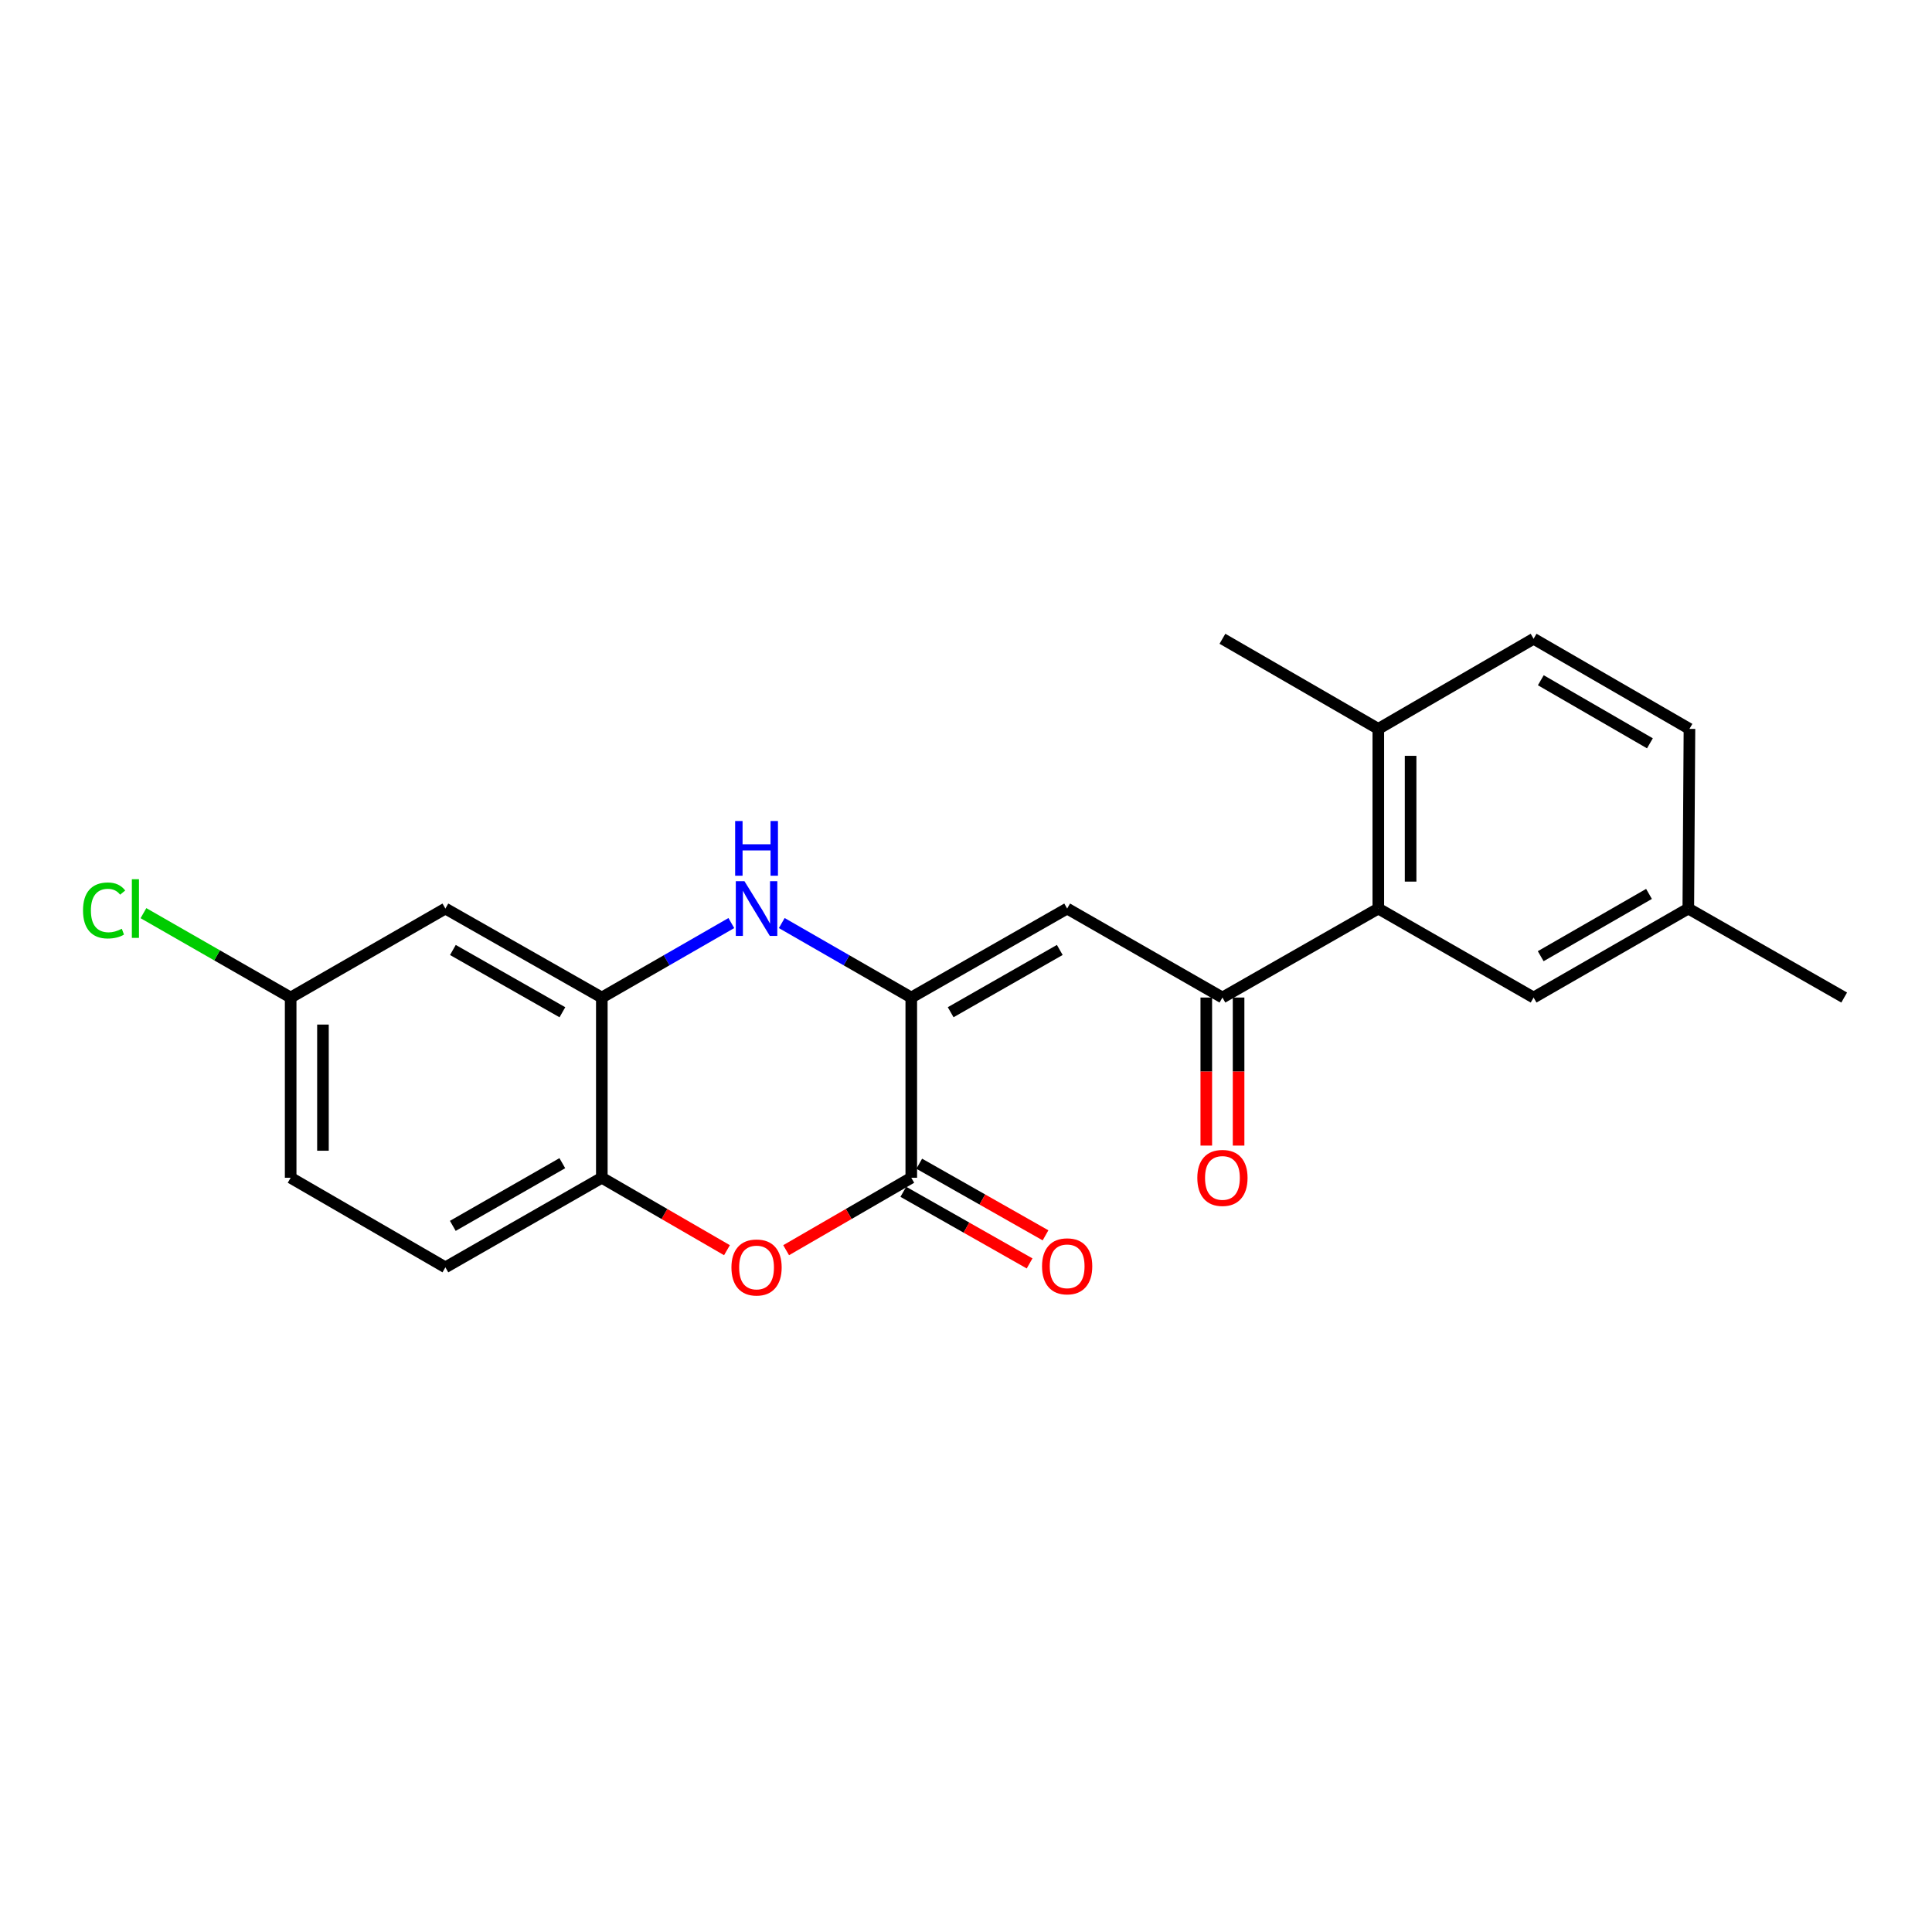 <?xml version='1.0' encoding='iso-8859-1'?>
<svg version='1.1' baseProfile='full'
              xmlns='http://www.w3.org/2000/svg'
                      xmlns:rdkit='http://www.rdkit.org/xml'
                      xmlns:xlink='http://www.w3.org/1999/xlink'
                  xml:space='preserve'
width='1000px' height='1000px' viewBox='0 0 1000 1000'>
<!-- END OF HEADER -->
<rect style='opacity:1.0;fill:#FFFFFF;stroke:none' width='1000' height='1000' x='0' y='0'> </rect>
<path class='bond-0' d='M 471.676,516.324 L 438.158,497.048' style='fill:none;fill-rule:evenodd;stroke:#000000;stroke-width:6px;stroke-linecap:butt;stroke-linejoin:miter;stroke-opacity:1' />
<path class='bond-0' d='M 438.158,497.048 L 404.639,477.772' style='fill:none;fill-rule:evenodd;stroke:#0000FF;stroke-width:6px;stroke-linecap:butt;stroke-linejoin:miter;stroke-opacity:1' />
<path class='bond-1' d='M 471.676,516.324 L 552.357,470.268' style='fill:none;fill-rule:evenodd;stroke:#000000;stroke-width:6px;stroke-linecap:butt;stroke-linejoin:miter;stroke-opacity:1' />
<path class='bond-1' d='M 492.064,523.93 L 548.541,491.692' style='fill:none;fill-rule:evenodd;stroke:#000000;stroke-width:6px;stroke-linecap:butt;stroke-linejoin:miter;stroke-opacity:1' />
<path class='bond-2' d='M 471.676,516.324 L 471.676,609.605' style='fill:none;fill-rule:evenodd;stroke:#000000;stroke-width:6px;stroke-linecap:butt;stroke-linejoin:miter;stroke-opacity:1' />
<path class='bond-5' d='M 378.54,477.772 L 345.021,497.048' style='fill:none;fill-rule:evenodd;stroke:#0000FF;stroke-width:6px;stroke-linecap:butt;stroke-linejoin:miter;stroke-opacity:1' />
<path class='bond-5' d='M 345.021,497.048 L 311.503,516.324' style='fill:none;fill-rule:evenodd;stroke:#000000;stroke-width:6px;stroke-linecap:butt;stroke-linejoin:miter;stroke-opacity:1' />
<path class='bond-4' d='M 552.357,470.268 L 632.732,516.324' style='fill:none;fill-rule:evenodd;stroke:#000000;stroke-width:6px;stroke-linecap:butt;stroke-linejoin:miter;stroke-opacity:1' />
<path class='bond-3' d='M 471.676,609.605 L 439.29,628.353' style='fill:none;fill-rule:evenodd;stroke:#000000;stroke-width:6px;stroke-linecap:butt;stroke-linejoin:miter;stroke-opacity:1' />
<path class='bond-3' d='M 439.29,628.353 L 406.903,647.102' style='fill:none;fill-rule:evenodd;stroke:#FF0000;stroke-width:6px;stroke-linecap:butt;stroke-linejoin:miter;stroke-opacity:1' />
<path class='bond-9' d='M 467.553,616.874 L 500.235,635.409' style='fill:none;fill-rule:evenodd;stroke:#000000;stroke-width:6px;stroke-linecap:butt;stroke-linejoin:miter;stroke-opacity:1' />
<path class='bond-9' d='M 500.235,635.409 L 532.916,653.944' style='fill:none;fill-rule:evenodd;stroke:#FF0000;stroke-width:6px;stroke-linecap:butt;stroke-linejoin:miter;stroke-opacity:1' />
<path class='bond-9' d='M 475.799,602.336 L 508.48,620.871' style='fill:none;fill-rule:evenodd;stroke:#000000;stroke-width:6px;stroke-linecap:butt;stroke-linejoin:miter;stroke-opacity:1' />
<path class='bond-9' d='M 508.48,620.871 L 541.161,639.406' style='fill:none;fill-rule:evenodd;stroke:#FF0000;stroke-width:6px;stroke-linecap:butt;stroke-linejoin:miter;stroke-opacity:1' />
<path class='bond-7' d='M 376.276,647.102 L 343.889,628.353' style='fill:none;fill-rule:evenodd;stroke:#FF0000;stroke-width:6px;stroke-linecap:butt;stroke-linejoin:miter;stroke-opacity:1' />
<path class='bond-7' d='M 343.889,628.353 L 311.503,609.605' style='fill:none;fill-rule:evenodd;stroke:#000000;stroke-width:6px;stroke-linecap:butt;stroke-linejoin:miter;stroke-opacity:1' />
<path class='bond-6' d='M 632.732,516.324 L 713.413,470.268' style='fill:none;fill-rule:evenodd;stroke:#000000;stroke-width:6px;stroke-linecap:butt;stroke-linejoin:miter;stroke-opacity:1' />
<path class='bond-12' d='M 624.375,516.324 L 624.375,554.638' style='fill:none;fill-rule:evenodd;stroke:#000000;stroke-width:6px;stroke-linecap:butt;stroke-linejoin:miter;stroke-opacity:1' />
<path class='bond-12' d='M 624.375,554.638 L 624.375,592.953' style='fill:none;fill-rule:evenodd;stroke:#FF0000;stroke-width:6px;stroke-linecap:butt;stroke-linejoin:miter;stroke-opacity:1' />
<path class='bond-12' d='M 641.089,516.324 L 641.089,554.638' style='fill:none;fill-rule:evenodd;stroke:#000000;stroke-width:6px;stroke-linecap:butt;stroke-linejoin:miter;stroke-opacity:1' />
<path class='bond-12' d='M 641.089,554.638 L 641.089,592.953' style='fill:none;fill-rule:evenodd;stroke:#FF0000;stroke-width:6px;stroke-linecap:butt;stroke-linejoin:miter;stroke-opacity:1' />
<path class='bond-8' d='M 311.503,516.324 L 230.534,470.268' style='fill:none;fill-rule:evenodd;stroke:#000000;stroke-width:6px;stroke-linecap:butt;stroke-linejoin:miter;stroke-opacity:1' />
<path class='bond-8' d='M 291.094,523.943 L 234.416,491.704' style='fill:none;fill-rule:evenodd;stroke:#000000;stroke-width:6px;stroke-linecap:butt;stroke-linejoin:miter;stroke-opacity:1' />
<path class='bond-22' d='M 311.503,516.324 L 311.503,609.605' style='fill:none;fill-rule:evenodd;stroke:#000000;stroke-width:6px;stroke-linecap:butt;stroke-linejoin:miter;stroke-opacity:1' />
<path class='bond-10' d='M 713.413,470.268 L 713.413,377.265' style='fill:none;fill-rule:evenodd;stroke:#000000;stroke-width:6px;stroke-linecap:butt;stroke-linejoin:miter;stroke-opacity:1' />
<path class='bond-10' d='M 730.126,456.317 L 730.126,391.216' style='fill:none;fill-rule:evenodd;stroke:#000000;stroke-width:6px;stroke-linecap:butt;stroke-linejoin:miter;stroke-opacity:1' />
<path class='bond-11' d='M 713.413,470.268 L 793.787,516.324' style='fill:none;fill-rule:evenodd;stroke:#000000;stroke-width:6px;stroke-linecap:butt;stroke-linejoin:miter;stroke-opacity:1' />
<path class='bond-13' d='M 311.503,609.605 L 230.534,655.967' style='fill:none;fill-rule:evenodd;stroke:#000000;stroke-width:6px;stroke-linecap:butt;stroke-linejoin:miter;stroke-opacity:1' />
<path class='bond-13' d='M 291.052,602.055 L 234.374,634.508' style='fill:none;fill-rule:evenodd;stroke:#000000;stroke-width:6px;stroke-linecap:butt;stroke-linejoin:miter;stroke-opacity:1' />
<path class='bond-15' d='M 230.534,470.268 L 150.447,516.324' style='fill:none;fill-rule:evenodd;stroke:#000000;stroke-width:6px;stroke-linecap:butt;stroke-linejoin:miter;stroke-opacity:1' />
<path class='bond-14' d='M 713.413,377.265 L 793.787,330.625' style='fill:none;fill-rule:evenodd;stroke:#000000;stroke-width:6px;stroke-linecap:butt;stroke-linejoin:miter;stroke-opacity:1' />
<path class='bond-20' d='M 713.413,377.265 L 632.732,330.625' style='fill:none;fill-rule:evenodd;stroke:#000000;stroke-width:6px;stroke-linecap:butt;stroke-linejoin:miter;stroke-opacity:1' />
<path class='bond-16' d='M 793.787,516.324 L 873.865,470.268' style='fill:none;fill-rule:evenodd;stroke:#000000;stroke-width:6px;stroke-linecap:butt;stroke-linejoin:miter;stroke-opacity:1' />
<path class='bond-16' d='M 797.466,494.927 L 853.52,462.688' style='fill:none;fill-rule:evenodd;stroke:#000000;stroke-width:6px;stroke-linecap:butt;stroke-linejoin:miter;stroke-opacity:1' />
<path class='bond-17' d='M 230.534,655.967 L 150.447,609.605' style='fill:none;fill-rule:evenodd;stroke:#000000;stroke-width:6px;stroke-linecap:butt;stroke-linejoin:miter;stroke-opacity:1' />
<path class='bond-24' d='M 793.787,330.625 L 874.459,377.265' style='fill:none;fill-rule:evenodd;stroke:#000000;stroke-width:6px;stroke-linecap:butt;stroke-linejoin:miter;stroke-opacity:1' />
<path class='bond-24' d='M 797.522,352.09 L 853.992,384.739' style='fill:none;fill-rule:evenodd;stroke:#000000;stroke-width:6px;stroke-linecap:butt;stroke-linejoin:miter;stroke-opacity:1' />
<path class='bond-19' d='M 150.447,516.324 L 112.347,494.487' style='fill:none;fill-rule:evenodd;stroke:#000000;stroke-width:6px;stroke-linecap:butt;stroke-linejoin:miter;stroke-opacity:1' />
<path class='bond-19' d='M 112.347,494.487 L 74.247,472.65' style='fill:none;fill-rule:evenodd;stroke:#00CC00;stroke-width:6px;stroke-linecap:butt;stroke-linejoin:miter;stroke-opacity:1' />
<path class='bond-23' d='M 150.447,516.324 L 150.447,609.605' style='fill:none;fill-rule:evenodd;stroke:#000000;stroke-width:6px;stroke-linecap:butt;stroke-linejoin:miter;stroke-opacity:1' />
<path class='bond-23' d='M 167.161,530.316 L 167.161,595.613' style='fill:none;fill-rule:evenodd;stroke:#000000;stroke-width:6px;stroke-linecap:butt;stroke-linejoin:miter;stroke-opacity:1' />
<path class='bond-18' d='M 873.865,470.268 L 874.459,377.265' style='fill:none;fill-rule:evenodd;stroke:#000000;stroke-width:6px;stroke-linecap:butt;stroke-linejoin:miter;stroke-opacity:1' />
<path class='bond-21' d='M 873.865,470.268 L 954.545,516.324' style='fill:none;fill-rule:evenodd;stroke:#000000;stroke-width:6px;stroke-linecap:butt;stroke-linejoin:miter;stroke-opacity:1' />
<path  class='atom-1' d='M 385.33 456.108
L 394.61 471.108
Q 395.53 472.588, 397.01 475.268
Q 398.49 477.948, 398.57 478.108
L 398.57 456.108
L 402.33 456.108
L 402.33 484.428
L 398.45 484.428
L 388.49 468.028
Q 387.33 466.108, 386.09 463.908
Q 384.89 461.708, 384.53 461.028
L 384.53 484.428
L 380.85 484.428
L 380.85 456.108
L 385.33 456.108
' fill='#0000FF'/>
<path  class='atom-1' d='M 380.51 424.956
L 384.35 424.956
L 384.35 436.996
L 398.83 436.996
L 398.83 424.956
L 402.67 424.956
L 402.67 453.276
L 398.83 453.276
L 398.83 440.196
L 384.35 440.196
L 384.35 453.276
L 380.51 453.276
L 380.51 424.956
' fill='#0000FF'/>
<path  class='atom-4' d='M 378.59 656.047
Q 378.59 649.247, 381.95 645.447
Q 385.31 641.647, 391.59 641.647
Q 397.87 641.647, 401.23 645.447
Q 404.59 649.247, 404.59 656.047
Q 404.59 662.927, 401.19 666.847
Q 397.79 670.727, 391.59 670.727
Q 385.35 670.727, 381.95 666.847
Q 378.59 662.967, 378.59 656.047
M 391.59 667.527
Q 395.91 667.527, 398.23 664.647
Q 400.59 661.727, 400.59 656.047
Q 400.59 650.487, 398.23 647.687
Q 395.91 644.847, 391.59 644.847
Q 387.27 644.847, 384.91 647.647
Q 382.59 650.447, 382.59 656.047
Q 382.59 661.767, 384.91 664.647
Q 387.27 667.527, 391.59 667.527
' fill='#FF0000'/>
<path  class='atom-10' d='M 539.357 655.443
Q 539.357 648.643, 542.717 644.843
Q 546.077 641.043, 552.357 641.043
Q 558.637 641.043, 561.997 644.843
Q 565.357 648.643, 565.357 655.443
Q 565.357 662.323, 561.957 666.243
Q 558.557 670.123, 552.357 670.123
Q 546.117 670.123, 542.717 666.243
Q 539.357 662.363, 539.357 655.443
M 552.357 666.923
Q 556.677 666.923, 558.997 664.043
Q 561.357 661.123, 561.357 655.443
Q 561.357 649.883, 558.997 647.083
Q 556.677 644.243, 552.357 644.243
Q 548.037 644.243, 545.677 647.043
Q 543.357 649.843, 543.357 655.443
Q 543.357 661.163, 545.677 664.043
Q 548.037 666.923, 552.357 666.923
' fill='#FF0000'/>
<path  class='atom-13' d='M 619.732 609.685
Q 619.732 602.885, 623.092 599.085
Q 626.452 595.285, 632.732 595.285
Q 639.012 595.285, 642.372 599.085
Q 645.732 602.885, 645.732 609.685
Q 645.732 616.565, 642.332 620.485
Q 638.932 624.365, 632.732 624.365
Q 626.492 624.365, 623.092 620.485
Q 619.732 616.605, 619.732 609.685
M 632.732 621.165
Q 637.052 621.165, 639.372 618.285
Q 641.732 615.365, 641.732 609.685
Q 641.732 604.125, 639.372 601.325
Q 637.052 598.485, 632.732 598.485
Q 628.412 598.485, 626.052 601.285
Q 623.732 604.085, 623.732 609.685
Q 623.732 615.405, 626.052 618.285
Q 628.412 621.165, 632.732 621.165
' fill='#FF0000'/>
<path  class='atom-20' d='M 42.971 471.248
Q 42.971 464.208, 46.251 460.528
Q 49.571 456.808, 55.851 456.808
Q 61.691 456.808, 64.811 460.928
L 62.171 463.088
Q 59.891 460.088, 55.851 460.088
Q 51.571 460.088, 49.291 462.968
Q 47.051 465.808, 47.051 471.248
Q 47.051 476.848, 49.371 479.728
Q 51.731 482.608, 56.291 482.608
Q 59.411 482.608, 63.051 480.728
L 64.171 483.728
Q 62.691 484.688, 60.451 485.248
Q 58.211 485.808, 55.731 485.808
Q 49.571 485.808, 46.251 482.048
Q 42.971 478.288, 42.971 471.248
' fill='#00CC00'/>
<path  class='atom-20' d='M 68.251 455.088
L 71.931 455.088
L 71.931 485.448
L 68.251 485.448
L 68.251 455.088
' fill='#00CC00'/>
</svg>
